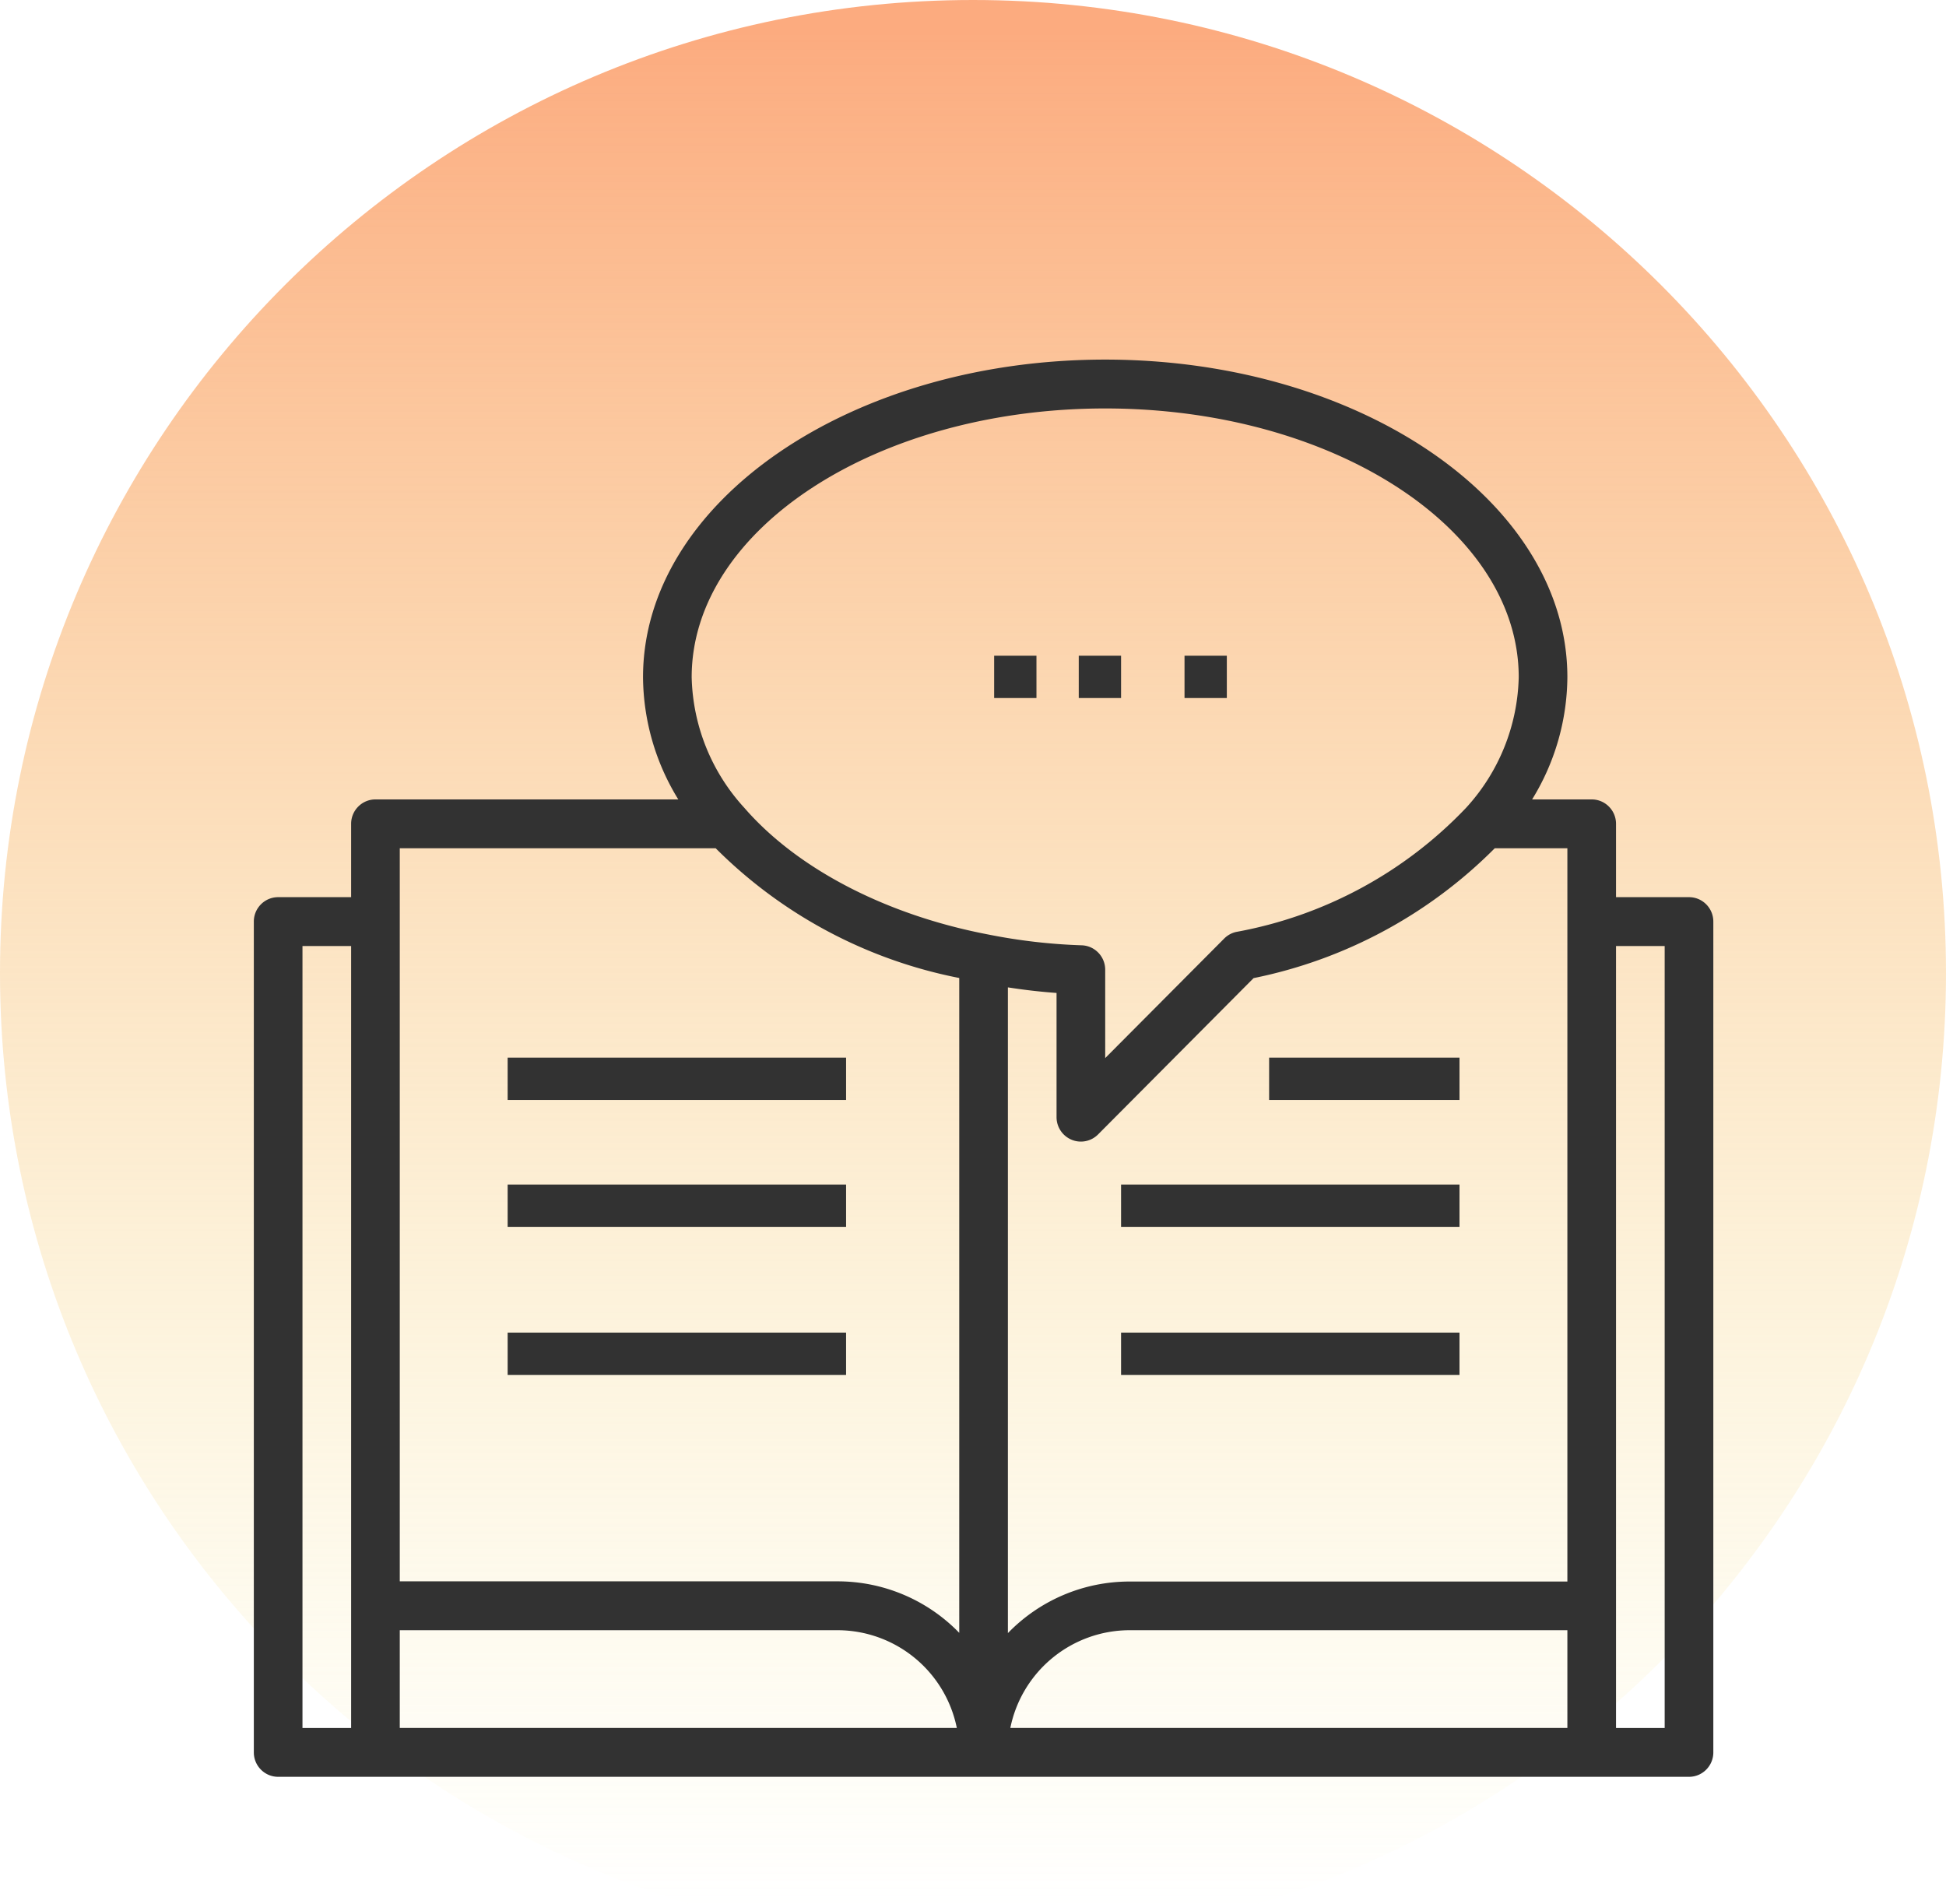 <svg xmlns="http://www.w3.org/2000/svg" width="92" height="90" viewBox="0 0 92 90"><defs><linearGradient id="jaf3a" x1="51.56" x2="51.56" y1="1.46" y2="90.54" gradientUnits="userSpaceOnUse"><stop offset="0" stop-color="#fcab7f"/><stop offset="1" stop-color="#f7ed9a" stop-opacity="0"/></linearGradient></defs><g><g><path fill="url(#jaf3a)" d="M46 92c25.405 0 46-20.595 46-46S71.405 0 46 0 0 20.595 0 46s20.595 46 46 46z"/></g><g><path fill="#323232" d="M78.7 81.69h-2.3V44.724h2.3zm-25.3-4.621h20.7v4.62H47.765a5.765 5.765 0 0 1 5.635-4.62zm-5.75.137V46.679c.749.116 1.512.207 2.3.263v5.872c0 .467.28.888.71 1.067.43.18.924.08 1.253-.25l7.352-7.39a22.331 22.331 0 0 0 11.401-6.138H74.1v34.665H53.4c-2.166 0-4.24.879-5.75 2.438zm-8.05-2.447H18.9V40.103h14.936a22.337 22.337 0 0 0 11.514 6.132v30.959a8.004 8.004 0 0 0-5.75-2.435zm-20.7 6.93v-4.62h20.7a5.765 5.765 0 0 1 5.635 4.62zm-4.6-36.965h2.3V81.69h-2.3zM52.25 19.31c10.78 0 19.55 5.701 19.55 12.707a9.446 9.446 0 0 1-2.49 6.174 19.907 19.907 0 0 1-10.864 5.866 1.156 1.156 0 0 0-.569.312l-5.627 5.653v-4.177c0-.622-.49-1.133-1.108-1.155a27.016 27.016 0 0 1-4.426-.512c-4.83-.924-9.03-3.109-11.526-5.987a9.446 9.446 0 0 1-2.49-6.174c0-7.006 8.77-12.707 19.55-12.707zm27.6 23.104H76.4v-3.466c0-.638-.515-1.155-1.15-1.155h-2.817a11.152 11.152 0 0 0 1.667-5.776C74.1 23.737 64.299 17 52.25 17 40.201 17 30.4 23.737 30.4 32.017c.017 2.043.593 4.041 1.667 5.776H17.75c-.635 0-1.15.517-1.15 1.155v3.466h-3.45c-.635 0-1.15.517-1.15 1.155v39.276c0 .638.515 1.155 1.15 1.155h66.7c.635 0 1.15-.517 1.15-1.155V43.569c0-.638-.515-1.155-1.15-1.155z"/></g><g><path fill="#323232" d="M51 31h2v2h-2z"/></g><g><path fill="#323232" d="M56 31h2v2h-2z"/></g><g><path fill="#323232" d="M47 31h2v2h-2z"/></g><g><path fill="#323232" d="M24 50h16v2H24z"/></g><g><path fill="#323232" d="M24 56h16v2H24z"/></g><g><path fill="#323232" d="M24 63h16v2H24z"/></g><g><path fill="#323232" d="M60 50h9v2h-9z"/></g><g><path fill="#323232" d="M53 56h16v2H53z"/></g><g><path fill="#323232" d="M53 63h16v2H53z"/></g></g></svg>